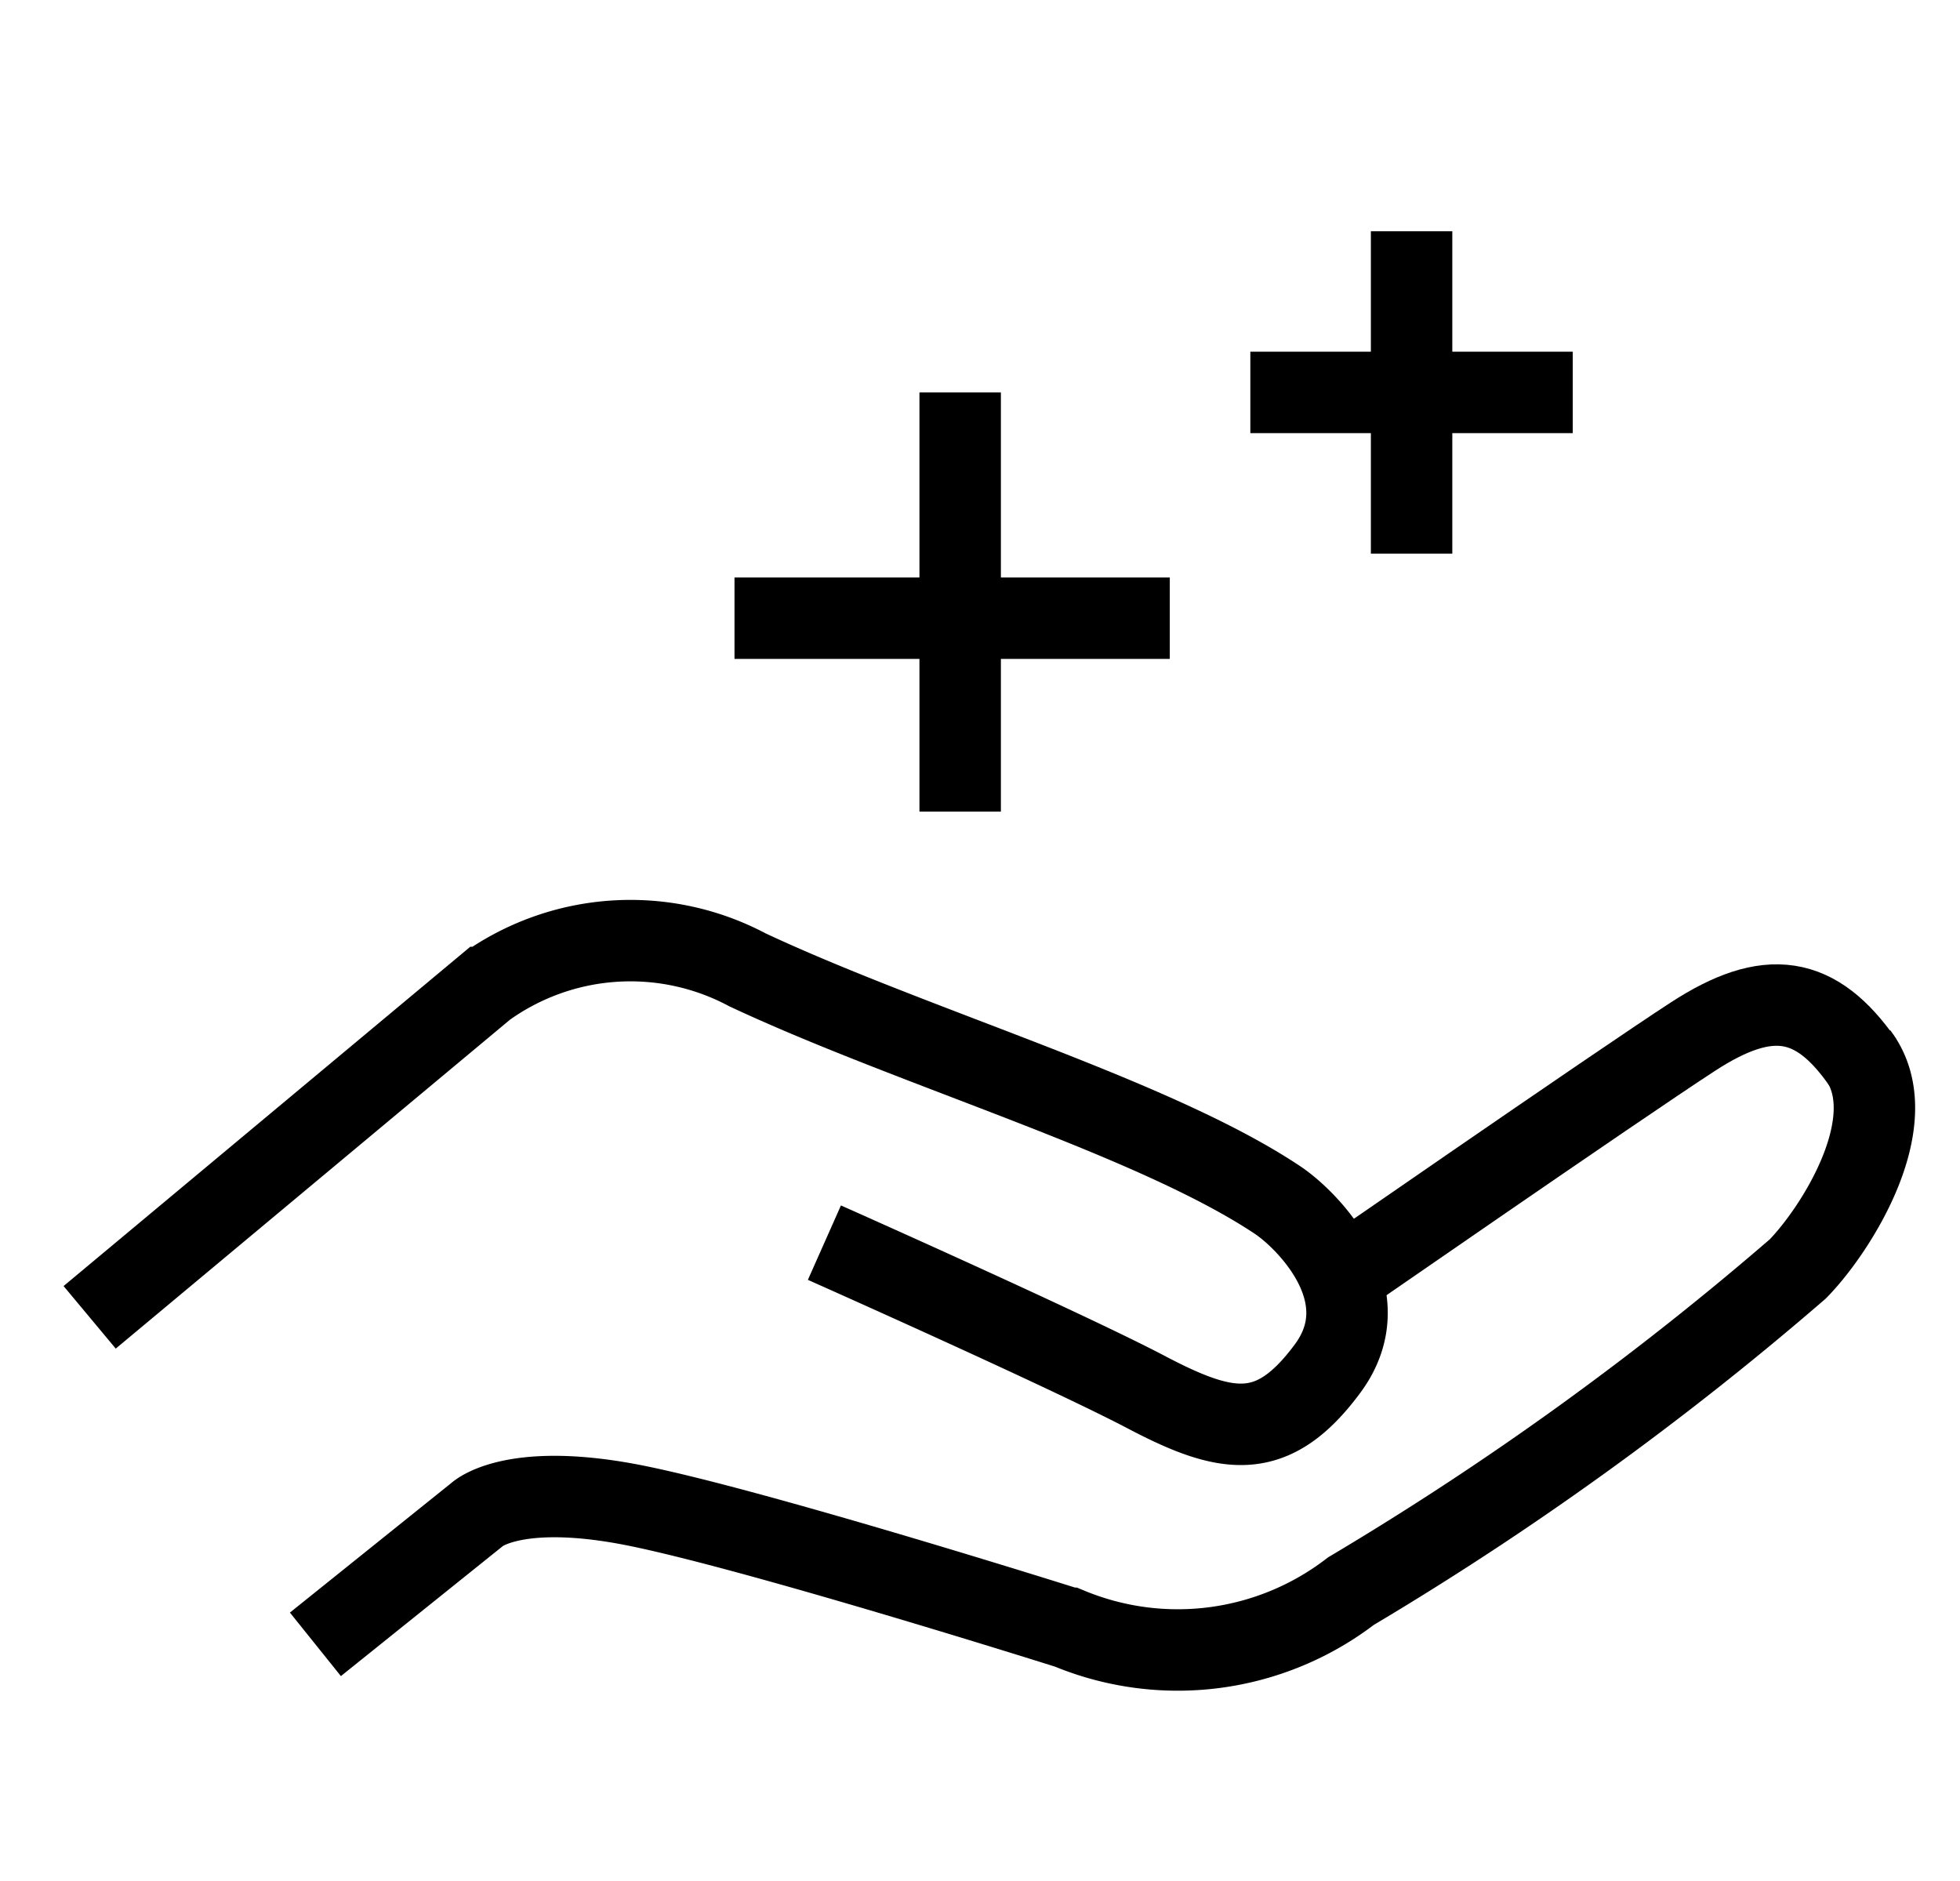 <svg id="Finanzen" xmlns="http://www.w3.org/2000/svg" viewBox="0 0 24.067 23.097"><defs><style>.cls-1{fill:none;stroke:#000;}</style></defs><g id="Styleguide"><g id="sOG-Icons"><g id="Zusatzleistung"><g id="Group"><g id="Finance"><path id="Path" class="cls-1" d="M1.101,16.174l4.855-4.05a3.058,3.058,0,0,1,3.223-.216c2.053.961,4.968,1.804,6.498,2.819.349.227,1.304,1.156.626,2.074s-1.242.81-2.228.292-3.952-1.836-3.952-1.836"/><path id="Path-2" data-name="Path" class="cls-1" d="M22.875,13.047c-.577-.83-1.164-.919-2.085-.321s-4.645,3.177-4.645,3.177"/><path id="Path-3" data-name="Path" class="cls-1" d="M3.873,20.189,5.861,18.593s.408-.383,1.8-.135,5.463,1.534,5.463,1.534a3.492,3.492,0,0,0,3.464-.456,38.429,38.429,0,0,0,5.488-3.957c.477-.488,1.333-1.841.736-2.628"/><line id="Path-4" data-name="Path" class="cls-1" x1="11.79" y1="4.818" x2="11.79" y2="9.965"/><line id="Path-5" data-name="Path" class="cls-1" x1="14.364" y1="7.59" x2="9.019" y2="7.59"/><line id="Path-6" data-name="Path" class="cls-1" x1="17.333" y1="2.839" x2="17.333" y2="6.798"/><line id="Path-7" data-name="Path" class="cls-1" x1="19.312" y1="4.818" x2="15.353" y2="4.818"/></g></g></g></g></g></svg>